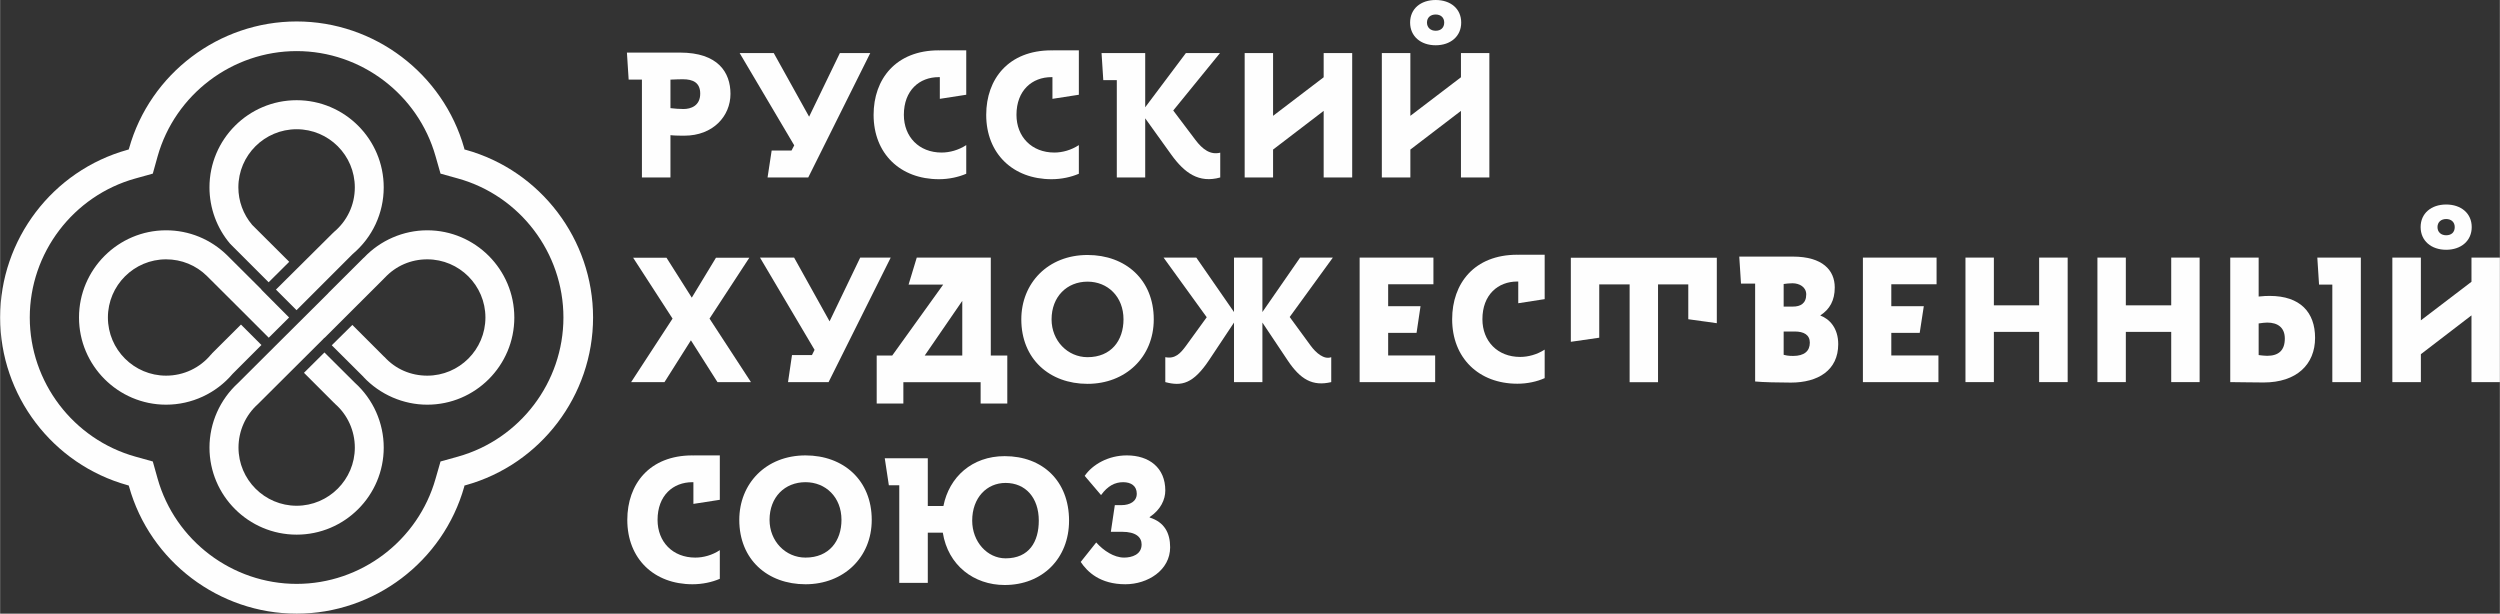 <?xml version="1.0" encoding="UTF-8"?> <!-- Creator: CorelDRAW X7 --> <svg xmlns="http://www.w3.org/2000/svg" xmlns:xlink="http://www.w3.org/1999/xlink" xml:space="preserve" width="150mm" height="36.819mm" style="shape-rendering:geometricPrecision; text-rendering:geometricPrecision; image-rendering:optimizeQuality; fill-rule:evenodd; clip-rule:evenodd" viewBox="0 0 20156 4948"><rect x="0" y="0" width="20156" height="4948" fill="#333333" stroke="none"/> <defs> <style type="text/css"> <![CDATA[ .fil1 {fill:none;fill-rule:nonzero} .fil0 {fill:#FEFEFE;fill-rule:nonzero} ]]> </style> </defs> <g id="Слой_x0020_1">  <path class="fil0" d="M3755 1208l-11 -3 -2 -10c-170,-602 -725,-1022 -1351,-1022 -626,0 -1182,420 -1351,1022l-3 10 -10 3c-605,168 -1027,724 -1027,1352 0,628 422,1184 1027,1352l10 3 3 10c169,602 725,1023 1351,1023 626,0 1181,-421 1351,-1023l2 -10 11 -3c604,-168 1026,-724 1026,-1352 0,-628 -422,-1184 -1026,-1352zm-64 2474l-140 39 -40 139c-141,499 -601,848 -1120,848 -519,0 -980,-349 -1121,-848l-39 -139 -140 -39c-501,-140 -852,-601 -852,-1122 0,-521 351,-982 852,-1121l140 -39 39 -140c141,-499 602,-848 1121,-848 519,0 979,349 1120,848l40 140 140 39c501,139 851,600 851,1121 0,521 -350,982 -851,1122z"></path> <path class="fil0" d="M1967 2524l10 10 189 189 164 -163 -224 -225 1 -1 -275 -274c-133,-131 -308,-203 -494,-203 -387,0 -702,316 -702,703 0,387 315,703 702,703 207,0 403,-91 537,-249l1 -1 231 -231 -165 -165 -234 233c-1,2 -2,3 -3,5 -1,1 -3,2 -4,3 -90,109 -222,171 -363,171 -258,0 -469,-210 -469,-469 0,-259 211,-469 469,-469 125,0 242,48 330,135l299 298z"></path> <path class="fil0" d="M2843 2048c160,-135 250,-330 250,-537 0,-388 -315,-703 -702,-703 -388,0 -703,315 -703,703 0,166 59,328 167,455 2,1 3,2 4,3l0 0c1,1 2,2 3,4l303 303 166 -165 -299 -298c-72,-85 -111,-192 -111,-302 0,-259 211,-469 470,-469 259,0 469,210 469,469 0,141 -62,272 -171,362 -2,2 -2,3 -3,4 -2,1 -3,2 -4,3l-458 455 166 166 453 -453z"></path> <line class="fil1" x1="1845" y1="1982" x2="1845" y2="1982"></line> <path class="fil0" d="M4146 2560c0,-387 -315,-703 -702,-703 -193,0 -379,81 -511,221l-2 1 -282 281 -10 11 -415 413 -12 12 -293 292c-147,134 -231,323 -231,521 0,387 315,702 703,702 387,0 702,-315 702,-702 0,-199 -85,-390 -233,-523l-245 -244 -165 164 245 245c1,1 2,2 3,2 1,2 2,3 3,4 101,88 159,217 159,352 0,258 -211,469 -469,469 -259,0 -469,-211 -469,-469 0,-134 57,-262 157,-351l2 -2c1,-1 2,-2 3,-3l516 -514 0 0 14 -15 1 1 482 -481c0,0 0,-1 1,-2l3 -2c89,-96 211,-149 343,-149 258,0 469,210 469,469 0,259 -211,469 -469,469 -133,0 -256,-53 -345,-151 0,0 -1,0 -2,-1l-3 -3 -254 -254 -166 164 256 255c0,0 0,0 0,1l0 0 0 0c134,142 321,223 514,223 387,0 702,-315 702,-703z"></path> <polygon class="fil0" points="10672,894 10264,1206 10264,1431 10035,1431 10035,428 10264,428 10264,934 10672,623 10672,428 10902,428 10902,1431 10672,1431 "></polygon> <path class="fil0" d="M11575 0c120,0 206,70 206,182 0,111 -86,183 -206,183 -120,0 -206,-72 -206,-183 0,-112 86,-182 206,-182zm0 248c42,0 69,-25 69,-66 0,-41 -28,-65 -69,-65 -41,0 -70,24 -70,65 0,41 30,66 70,66z"></path> <polygon class="fil0" points="11779,894 11371,1206 11371,1431 11141,1431 11141,428 11371,428 11371,934 11779,623 11779,428 12008,428 12008,1431 11779,1431 "></polygon> <path class="fil0" d="M19723 1649c120,0 206,71 206,182 0,111 -86,183 -206,183 -120,0 -206,-72 -206,-183 0,-111 86,-182 206,-182zm0 248c42,0 69,-24 69,-66 0,-40 -28,-65 -69,-65 -41,0 -70,25 -70,65 0,42 30,66 70,66z"></path> <polygon class="fil0" points="19927,2543 19519,2856 19519,3081 19289,3081 19289,2077 19519,2077 19519,2583 19927,2272 19927,2077 20156,2077 20156,3081 19927,3081 "></polygon> <polygon class="fil0" points="5720,2569 6054,3081 5784,3081 5570,2744 5357,3081 5088,3081 5422,2569 5104,2078 5373,2078 5577,2400 5772,2078 6041,2078 "></polygon> <path class="fil0" d="M9381 2077l264 0 304 439 0 -439 229 0 0 439 304 -439 264 0 -348 479 169 231c43,59 109,115 166,93l0 201c-152,36 -249,-23 -350,-173l-205 -307 0 480 -229 0 0 -480 -198 298c-131,198 -225,217 -356,182l0 -201c79,16 122,-30 168,-93l166 -229 -348 -481z"></path> <polygon class="fil0" points="10962,2077 11557,2077 11557,2292 11192,2292 11192,2469 11453,2469 11421,2684 11192,2684 11192,2866 11571,2866 11571,3081 10962,3081 "></polygon> <polygon class="fil0" points="15020,2077 15614,2077 15614,2292 15249,2292 15249,2469 15511,2469 15478,2684 15249,2684 15249,2866 15629,2866 15629,3081 15020,3081 "></polygon> <polygon class="fil0" points="13139,2293 12894,2293 12894,2723 12665,2756 12665,2078 13842,2078 13842,2606 13612,2574 13612,2293 13368,2293 13368,3082 13139,3082 "></polygon> <polygon class="fil0" points="16441,2676 16076,2676 16076,3081 15847,3081 15847,2077 16076,2077 16076,2462 16441,2462 16441,2077 16671,2077 16671,3081 16441,3081 "></polygon> <polygon class="fil0" points="17506,2676 17140,2676 17140,3081 16911,3081 16911,2077 17140,2077 17140,2462 17506,2462 17506,2077 17735,2077 17735,3081 17506,3081 "></polygon> <path class="fil0" d="M6494 3672c306,0 534,200 534,520 0,304 -228,519 -534,519 -306,0 -534,-199 -534,-519 0,-292 214,-520 534,-520zm0 824c191,0 290,-135 290,-304 0,-184 -128,-304 -290,-304 -167,0 -290,120 -290,304 0,172 129,304 290,304z"></path> <path class="fil0" d="M8768 2056c306,0 534,199 534,519 0,305 -228,520 -534,520 -305,0 -534,-199 -534,-520 0,-291 214,-519 534,-519zm0 824c191,0 290,-135 290,-305 0,-183 -127,-304 -290,-304 -166,0 -290,121 -290,304 0,173 130,305 290,305z"></path> <path class="fil0" d="M8713 4531l125 -157c59,66 143,122 225,122 62,0 141,-24 141,-106 0,-59 -47,-102 -157,-102l-91 0 32 -215 54 0c66,0 123,-29 123,-92 0,-63 -46,-93 -110,-93 -66,0 -125,30 -178,104l-132 -155c64,-93 192,-165 340,-165 179,0 310,99 310,283 0,72 -36,154 -126,214l0 4c119,37 165,125 165,240 0,185 -181,298 -361,298 -204,0 -307,-100 -360,-180z"></path> <path class="fil0" d="M5482 424c-21,0 -50,0 -81,0l-347 0 14 218 107 0 0 789 230 0 0 -341c36,4 90,4 112,4 232,0 372,-158 372,-337 0,-174 -101,-333 -407,-333zm28 455c-33,0 -72,-3 -105,-7l0 -230 1 0c47,-2 69,-3 99,-3 82,0 140,27 140,116 0,98 -75,124 -135,124z"></path> <path class="fil0" d="M14678 2545l0 -3c74,-48 115,-119 115,-224 0,-139 -98,-249 -338,-249 -26,0 -55,0 -83,0l0 0 -349 0 14 218 114 0 0 789c59,6 192,9 288,9 219,0 382,-99 382,-310 0,-129 -70,-203 -143,-230zm-297 -255c25,-3 43,-6 71,-6 56,0 111,30 111,90 0,74 -48,98 -106,98l-76 0 0 -182zm77 580c-43,0 -61,-5 -77,-9l0 -188 89 0c74,0 122,27 122,90 0,68 -45,107 -134,107z"></path> <path class="fil0" d="M7988 2867l0 -790 -85 0 -142 0 -370 0 -66 218 279 0 -411 572 -125 0 0 387 215 0 0 -172 623 0 0 172 215 0 0 -387 -133 0zm-230 0l-303 0 303 -441 0 441z"></path> <path class="fil0" d="M8100 3678c-264,0 -448,169 -494,402l-126 0 0 -385 -9 0 -221 0 -117 0 33 218 84 0 0 787 230 0 0 -405 121 0c42,263 250,422 499,422 305,0 519,-215 519,-519 0,-320 -214,-520 -519,-520zm7 824c-146,0 -269,-132 -269,-304 0,-184 117,-304 269,-304 162,0 268,120 268,304 0,169 -77,304 -268,304z"></path> <path class="fil0" d="M18300 2386c-21,0 -53,1 -89,5l0 -314 -229 0 0 1004c58,0 166,3 269,3 266,0 415,-145 415,-360 0,-205 -119,-338 -366,-338zm-21 483c-22,0 -42,-3 -68,-6l0 -255c29,-4 50,-7 69,-7 85,0 142,40 142,129 0,95 -50,139 -143,139z"></path> <polygon class="fil0" points="18805,2077 18684,2077 18698,2295 18805,2295 18805,3081 19035,3081 19035,2295 19035,2077 "></polygon> <polygon class="fil0" points="7016,428 6771,428 6523,941 6238,428 5963,428 6403,1172 6381,1214 6221,1214 6188,1431 6271,1431 6516,1431 6516,1431 6516,1431 "></polygon> <polygon class="fil0" points="7181,2077 6935,2077 6688,2591 6402,2077 6127,2077 6567,2821 6546,2863 6385,2863 6353,3081 6435,3081 6680,3081 6680,3081 "></polygon> <path class="fil0" d="M7790 1170c-63,41 -134,60 -199,60 -181,0 -304,-126 -304,-304 0,-198 126,-304 281,-304 3,0 6,0 9,0l0 175 213 -33 0 -358 -213 0 0 1c-3,-1 -6,-1 -9,-1 -345,0 -525,231 -525,520 0,313 215,519 527,519 80,0 157,-17 220,-44l0 -231z"></path> <path class="fil0" d="M5803 4436c-62,41 -133,60 -198,60 -181,0 -304,-126 -304,-304 0,-198 126,-304 281,-304 3,0 6,0 8,0l0 175 213 -33 0 -358 -213 0 0 1c-2,-1 -5,-1 -8,-1 -346,0 -525,231 -525,520 0,313 215,519 526,519 80,0 158,-17 220,-44l0 -231z"></path> <path class="fil0" d="M12454 2819c-62,40 -133,59 -198,59 -181,0 -304,-126 -304,-304 0,-198 126,-304 281,-304 3,0 6,0 8,0l0 175 213 -33 0 -358 -213 0 0 1c-2,0 -5,-1 -8,-1 -346,0 -525,231 -525,520 0,313 215,520 526,520 80,0 158,-17 220,-45l0 -230z"></path> <path class="fil0" d="M8698 1170c-63,41 -133,60 -198,60 -181,0 -305,-126 -305,-304 0,-198 127,-304 282,-304 3,0 5,0 8,0l0 175 213 -33 0 -358 -213 0 0 1c-3,-1 -5,-1 -8,-1 -346,0 -526,231 -526,520 0,313 216,519 527,519 80,0 157,-17 220,-44l0 -231z"></path> <path class="fil0" d="M9637 1127l-178 -236 377 -463 -275 0 -328 437 0 -437 -106 0 0 0 -246 0 14 218 109 0 0 785 229 0 0 -477 211 294c106,147 222,231 394,183l0 -200c-78,20 -142,-25 -201,-104z"></path> </g> </svg> 